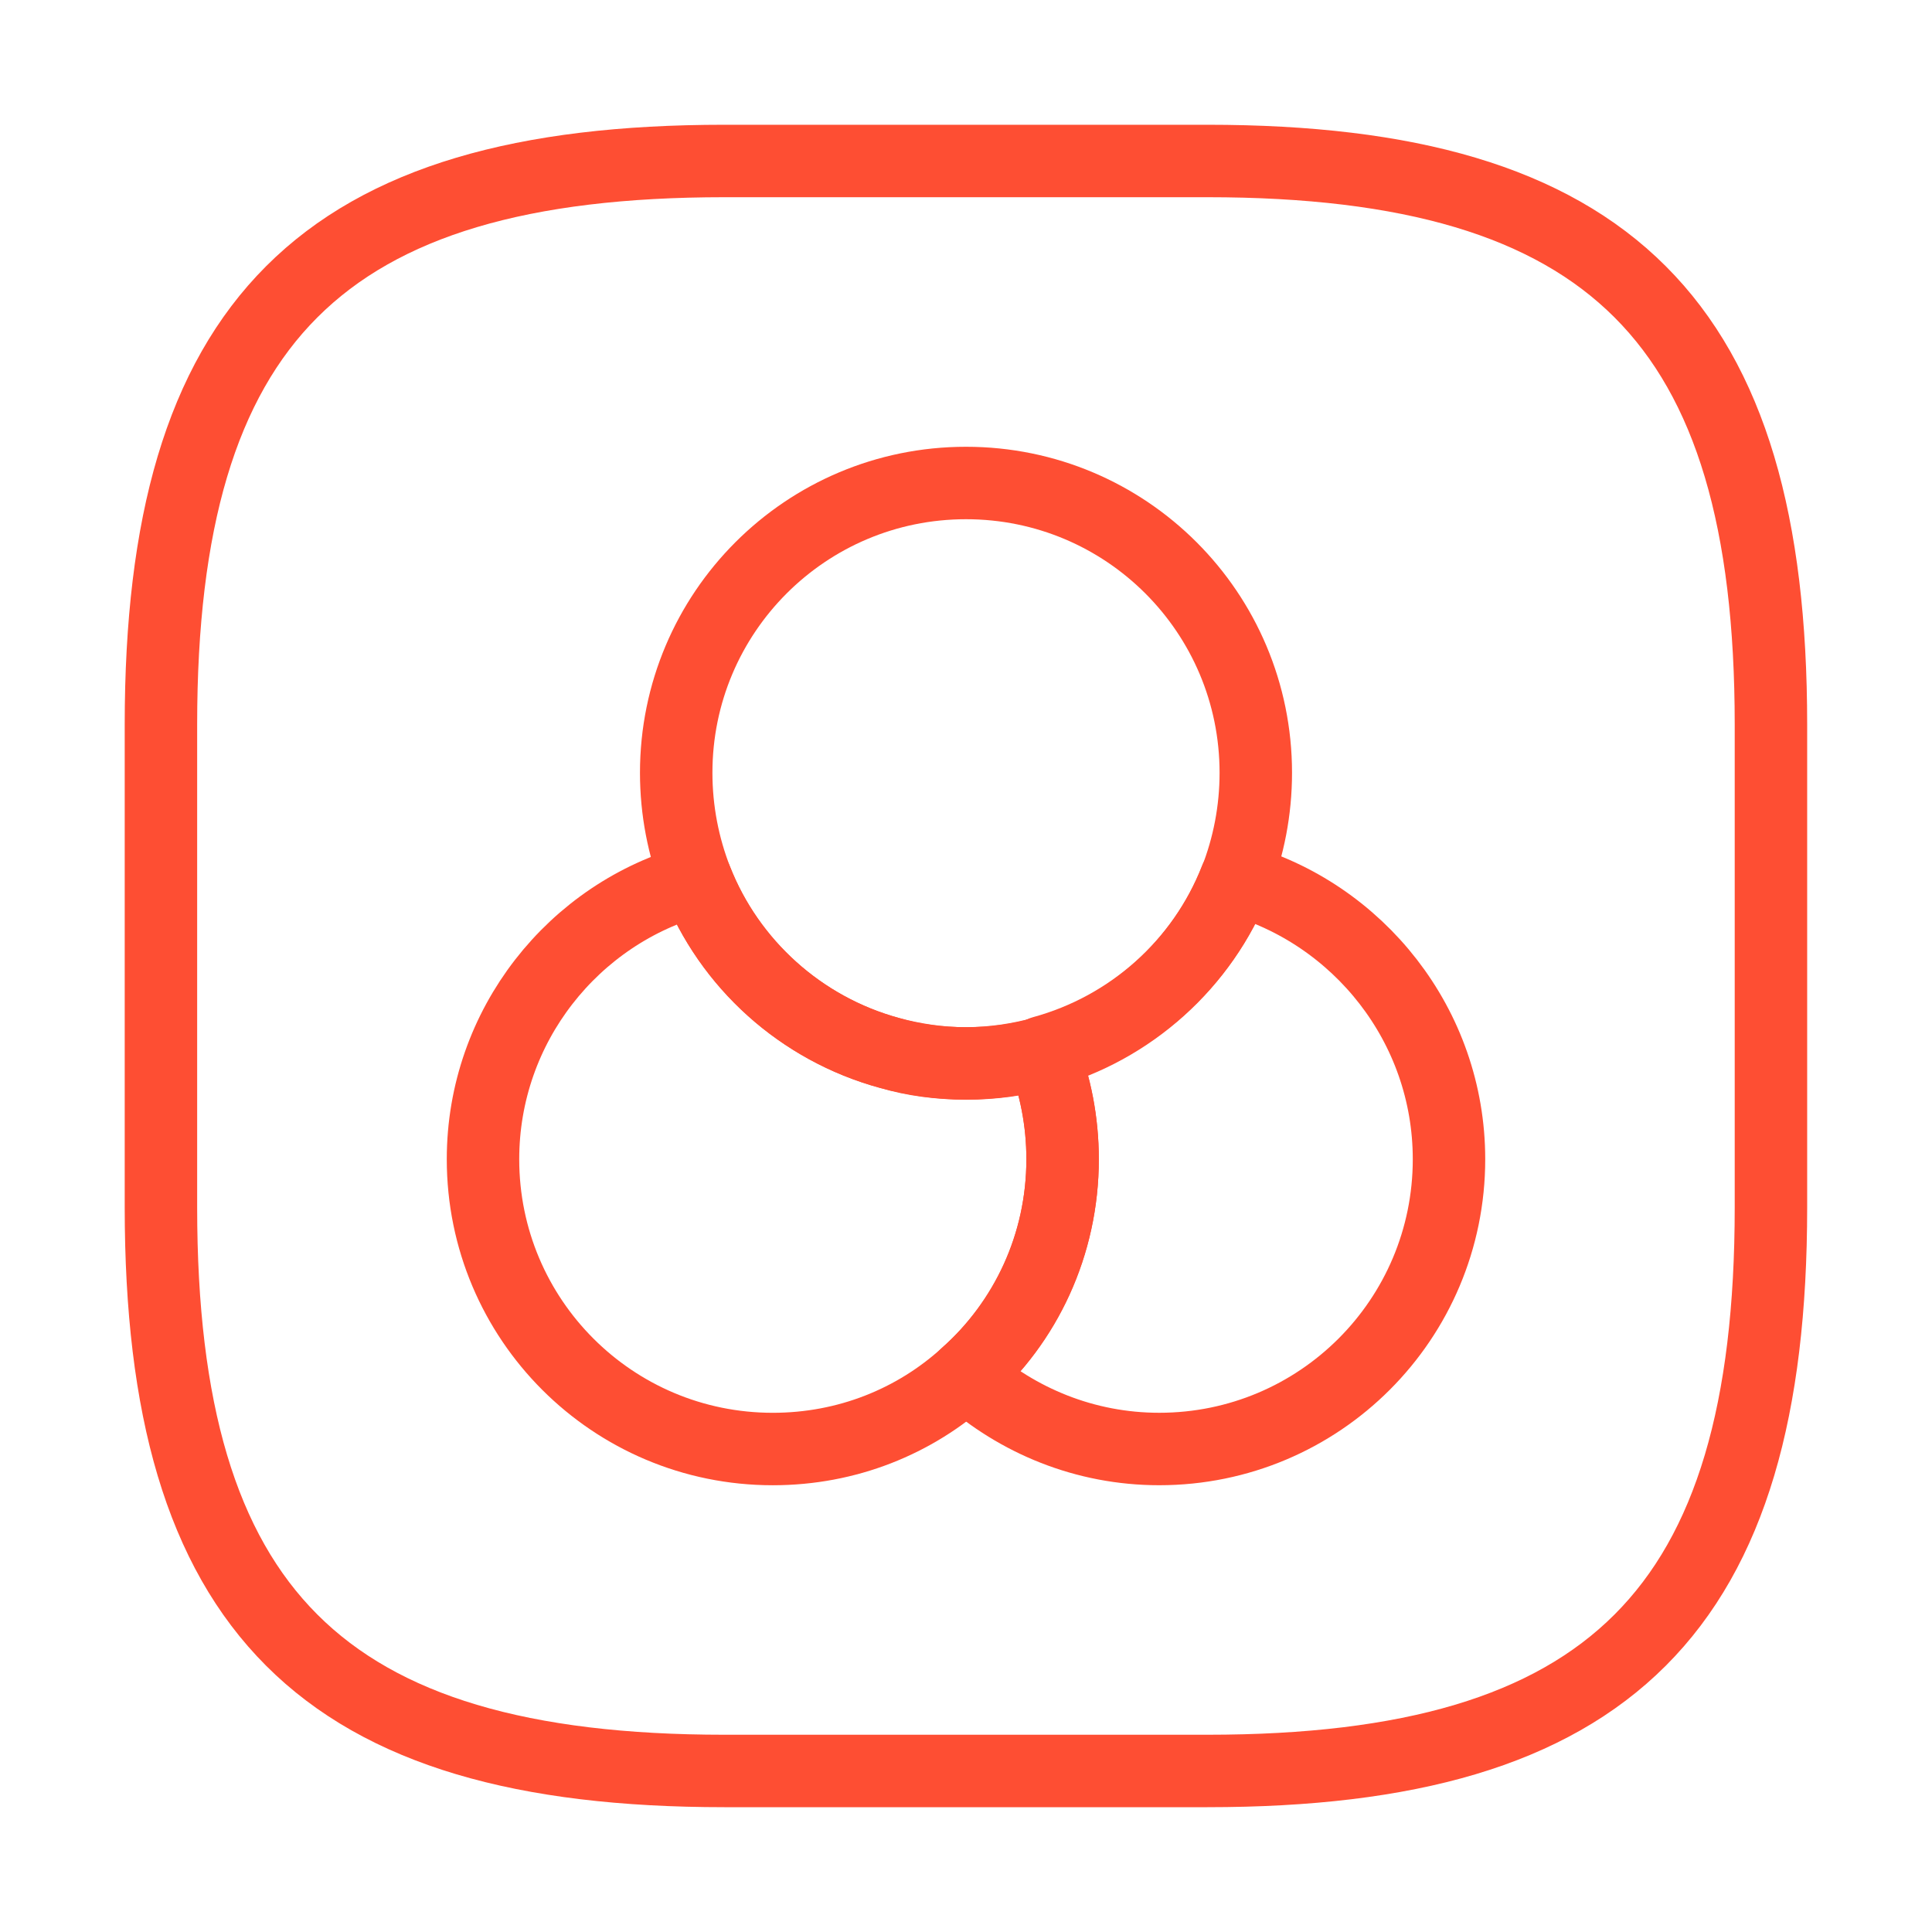 <svg width="80" height="80" viewBox="0 0 80 80" fill="none" xmlns="http://www.w3.org/2000/svg">
<path d="M44 48.001C44 51.535 42.467 54.735 40 56.935C37.867 58.868 35.067 60.001 32 60.001C25.367 60.001 20 54.635 20 48.001C20 42.468 23.767 37.801 28.833 36.435C30.2 39.901 33.167 42.601 36.833 43.601C37.833 43.868 38.9 44.035 40 44.035C41.1 44.035 42.167 43.901 43.167 43.601C43.7 44.935 44 46.435 44 48.001Z" stroke="#FE4E33" stroke-width="3" stroke-linecap="round" stroke-linejoin="round"/>
<path d="M52 32C52 33.567 51.7 35.067 51.166 36.433C49.8 39.9 46.833 42.6 43.167 43.6C42.167 43.867 41.1 44.033 40 44.033C38.9 44.033 37.833 43.9 36.833 43.6C33.166 42.6 30.2 39.933 28.833 36.433C28.3 35.067 28 33.567 28 32C28 25.367 33.367 20 40 20C46.633 20 52 25.367 52 32Z" stroke="#FE4E33" stroke-width="3" stroke-linecap="round" stroke-linejoin="round"/>
<path d="M60 48C60 54.633 54.633 60 48 60C44.933 60 42.133 58.833 40 56.933C42.467 54.767 44 51.567 44 48C44 46.433 43.7 44.933 43.167 43.567C46.833 42.567 49.8 39.9 51.167 36.4C56.233 37.8 60 42.467 60 48Z" stroke="#FE4E33" stroke-width="3" stroke-linecap="round" stroke-linejoin="round"/>
<path d="M29.997 73.332H49.997C66.664 73.332 73.331 66.665 73.331 49.999V29.999C73.331 13.332 66.664 6.666 49.997 6.666H29.997C13.331 6.666 6.664 13.332 6.664 29.999V49.999C6.664 66.665 13.331 73.332 29.997 73.332Z" stroke="#FE4E33" stroke-width="3" stroke-linecap="round" stroke-linejoin="round"/>
</svg>
